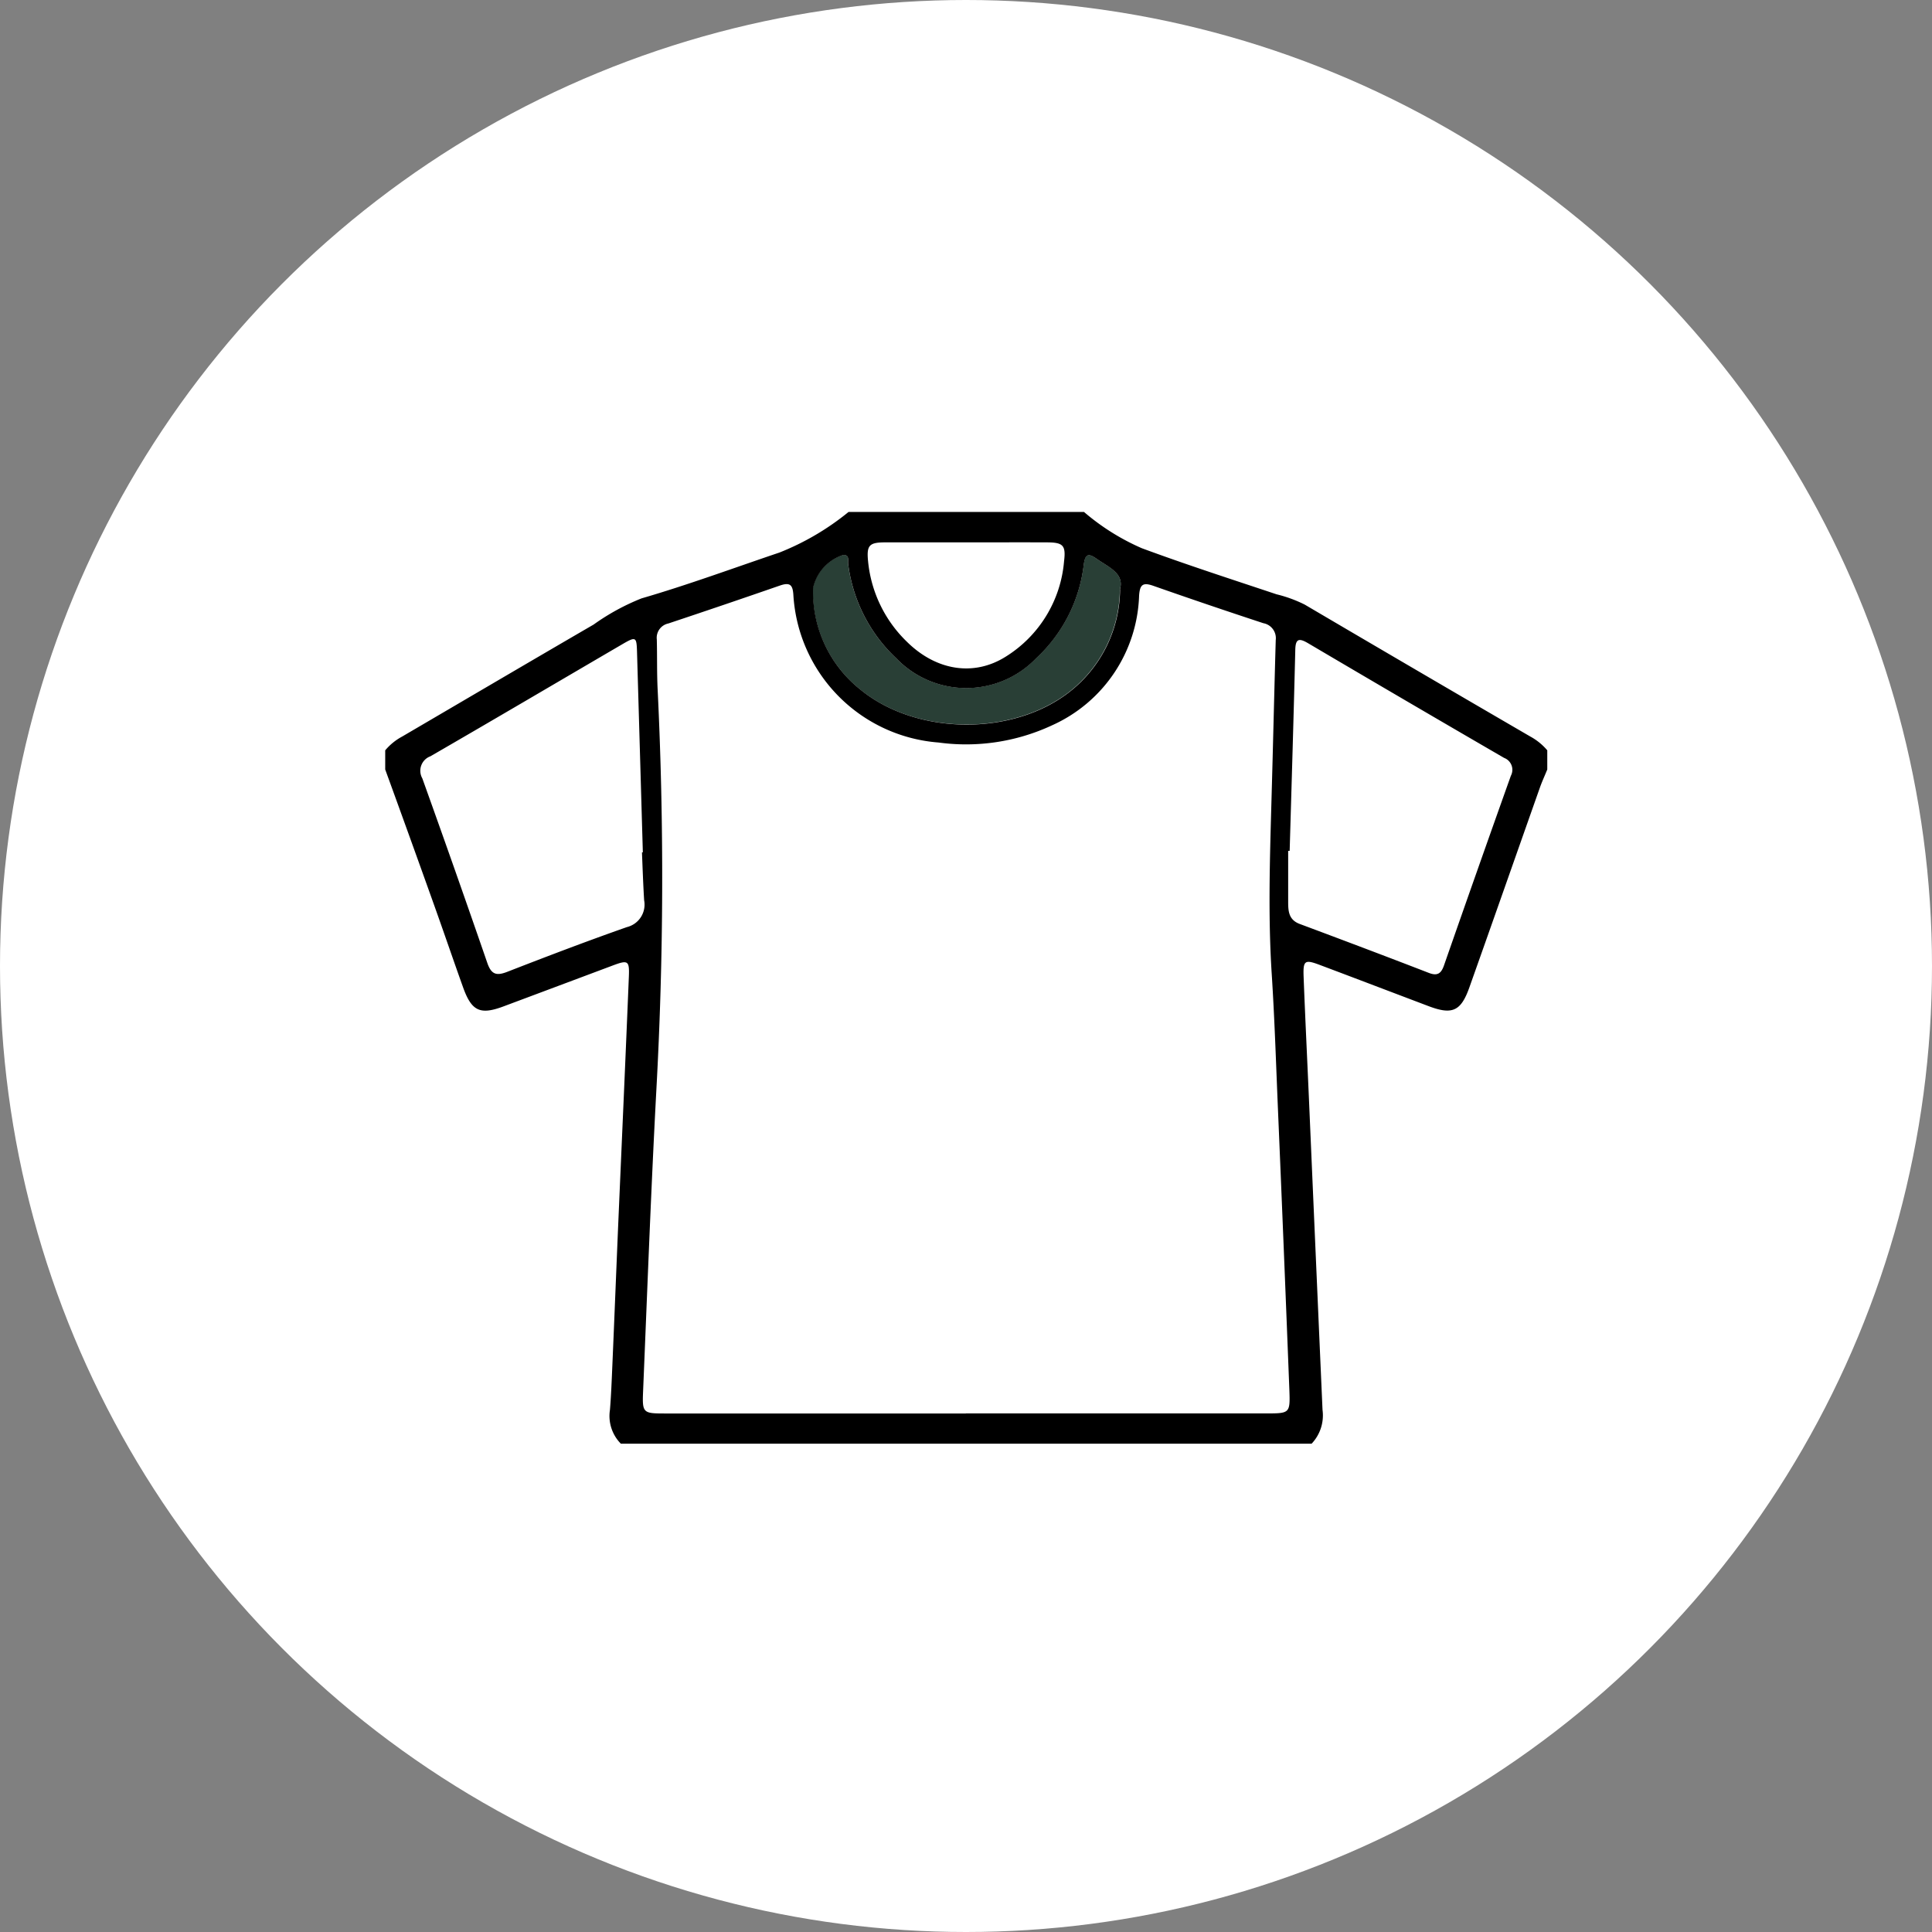 <svg xmlns="http://www.w3.org/2000/svg" width="163" height="163" viewBox="0 0 163 163">
  <rect x="0" y="0" width="163" height="163" fill="#808080" stroke="none"/>
  <g id="グループ_6124" data-name="グループ 6124" transform="translate(-442.5 -4834.602)">
    <g id="グループ_6125" data-name="グループ 6125">
      <g id="福利厚生_待遇" data-name="福利厚生・待遇" transform="translate(442.5 4834.602)">
        <g id="グループ_1515" data-name="グループ 1515" transform="translate(-322 -4608)">
          <circle id="楕円形_275" data-name="楕円形 275" cx="81.5" cy="81.5" r="81.5" transform="translate(322 4608)" fill="#fff"/>
        </g>
      </g>
      <g id="レイヤー_1" transform="translate(471 4870.795)">
        <g id="グループ_1570" data-name="グループ 1570" transform="translate(4 7)">
          <path id="パス_2487" data-name="パス 2487" d="M42.049,3.98c.6-.055.411.447.447.73a13.14,13.14,0,0,0,4.053,7.97,8.183,8.183,0,0,0,11.813,0,12.806,12.806,0,0,0,4.008-7.86c.119-.931.356-1.041,1.1-.52,1.032.721,2.355,1.223,1.954,2.584a11.1,11.1,0,0,1-4.309,8.673c-4.838,3.734-12.981,3.615-17.674-.292A10.586,10.586,0,0,1,39.52,6.755,3.77,3.77,0,0,1,42.04,3.98Z" transform="translate(-3.442 -0.346)" fill="#293f36"/>
          <g id="_x33_N58li">
            <path id="パス_2488" data-name="パス 2488" d="M39.072,0H58.955A19.282,19.282,0,0,0,63.83,3.058C67.582,4.446,71.4,5.678,75.2,6.947a11.222,11.222,0,0,1,2.374.867q9.5,5.587,19.043,11.137a5,5,0,0,1,1.424,1.159v1.616c-.2.5-.429.986-.612,1.5-1.99,5.633-3.962,11.265-5.961,16.889-.712,2.008-1.442,2.328-3.414,1.588-3.067-1.159-6.126-2.328-9.184-3.478-1.278-.484-1.433-.393-1.388.94.128,3.35.292,6.692.438,10.042q.575,13.269,1.159,26.547a3.466,3.466,0,0,1-.922,2.857H19.883a3.324,3.324,0,0,1-.922-2.857c.1-1.223.146-2.456.2-3.688.183-4.227.347-8.463.529-12.689.292-6.728.593-13.456.867-20.193.055-1.342-.082-1.4-1.378-.913q-4.6,1.725-9.193,3.442c-1.972.739-2.693.411-3.414-1.6-.831-2.319-1.625-4.656-2.456-6.975Q2.077,27.428,0,21.727V20.111a4.852,4.852,0,0,1,1.424-1.159C6.81,15.8,12.187,12.635,17.583,9.5a18.973,18.973,0,0,1,4.044-2.209c3.925-1.141,7.751-2.556,11.621-3.862A22,22,0,0,0,39.091,0ZM49,76.054H74.31c2.008,0,2.045,0,1.972-1.981q-.466-12.009-.977-24.009c-.155-3.7-.274-7.385-.511-11.074-.32-4.93-.155-9.85-.018-14.78.128-4.464.228-8.928.356-13.4a1.283,1.283,0,0,0-1.041-1.424q-4.67-1.534-9.3-3.159c-.886-.31-1.123-.082-1.187.831A12.435,12.435,0,0,1,56.262,18a17.167,17.167,0,0,1-9.576,1.452A13.283,13.283,0,0,1,34.435,6.993c-.055-.867-.3-1.068-1.132-.785q-4.7,1.63-9.412,3.2a1.232,1.232,0,0,0-.977,1.351c.037,1.424,0,2.848.073,4.272a327,327,0,0,1-.11,33.714c-.456,8.5-.767,17-1.123,25.507-.073,1.753.018,1.808,1.808,1.808H48.986ZM21.672,28.72h.064q-.246-8.49-.493-16.971c-.037-1.2-.11-1.242-1.169-.63-5.423,3.168-10.827,6.354-16.259,9.494a1.3,1.3,0,0,0-.685,1.862q2.793,7.778,5.487,15.583c.347,1,.8,1.086,1.707.73,3.341-1.3,6.682-2.574,10.06-3.761a1.953,1.953,0,0,0,1.461-2.264c-.082-1.342-.128-2.693-.183-4.035ZM76.3,28.592h-.119v4.272c0,.785.027,1.534.959,1.89,3.642,1.36,7.276,2.73,10.909,4.135.73.283,1.041.046,1.278-.63q2.793-8.011,5.642-16A1.072,1.072,0,0,0,94.4,20.75q-8.285-4.806-16.542-9.677c-.776-.456-1.059-.374-1.077.575-.137,5.651-.31,11.311-.475,16.962ZM49.041,2.565H42.222c-1.4,0-1.625.237-1.479,1.643A10.894,10.894,0,0,0,44,10.937c2.474,2.456,5.651,2.958,8.326,1.287a10.5,10.5,0,0,0,4.948-8.079c.164-1.333-.091-1.57-1.424-1.579-2.273-.009-4.546,0-6.819,0Zm12.945,3.98c.393-1.36-.922-1.862-1.954-2.584-.739-.52-.977-.411-1.1.52a12.806,12.806,0,0,1-4.008,7.86,8.183,8.183,0,0,1-11.813,0,13.165,13.165,0,0,1-4.053-7.97c-.037-.283.146-.785-.447-.73A3.77,3.77,0,0,0,36.1,6.418a10.535,10.535,0,0,0,3.916,8.508c4.692,3.907,12.835,4.035,17.674.292A11.085,11.085,0,0,0,62,6.546Z" transform="translate(0 0)"/>
          </g>
        </g>
      </g>
    </g>
  </g>
</svg>
